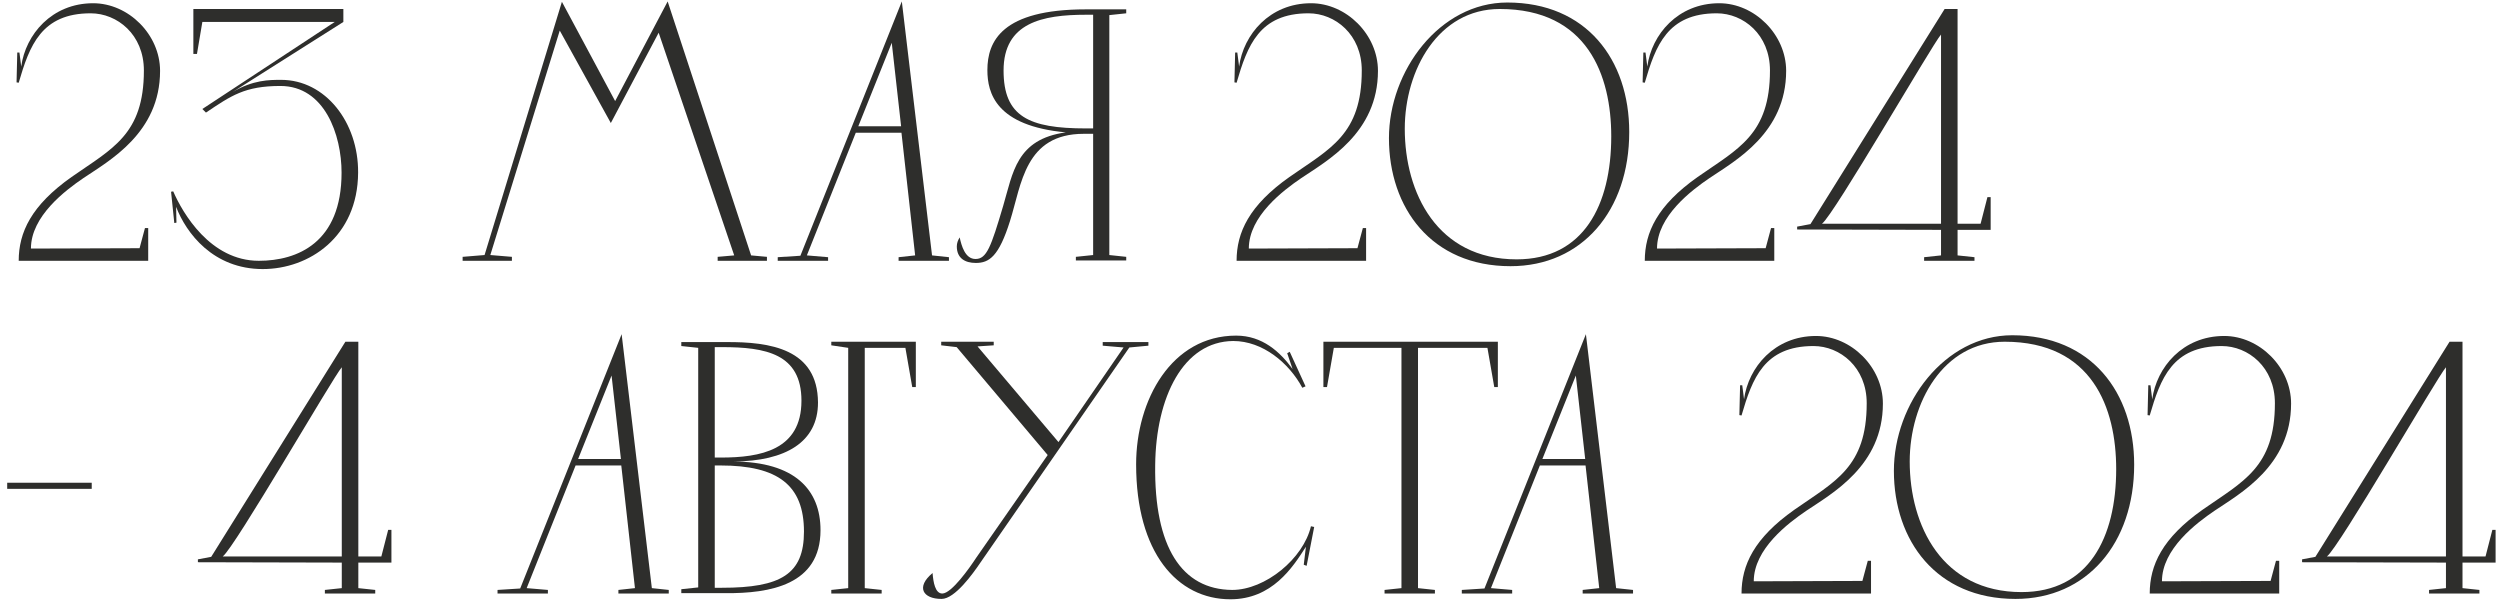 <?xml version="1.0" encoding="UTF-8"?> <svg xmlns="http://www.w3.org/2000/svg" width="278" height="67" viewBox="0 0 278 67" fill="none"><path d="M0.8 54.36V53.68H10.2V54.36H0.8Z" fill="#2E2E2C"></path><path d="M38.006 62.56L22.006 62.52V62.2L23.486 61.92L38.406 38H39.846V61.88H42.406L43.166 58.92H43.526V62.56H39.846V65.4L41.726 65.6V66H36.126V65.6L38.006 65.4V62.56ZM24.766 61.88H38.006V40.84C37.046 41.92 26.086 60.92 24.766 61.88Z" fill="#2E2E2C"></path><path d="M69.126 37.16L72.486 65.4L74.366 65.6V66H68.766V65.6L70.606 65.4L69.086 51.76H64.006L58.566 65.4L60.926 65.6V66H55.326V65.6L57.846 65.44L69.126 37.16ZM68.006 41.76L64.286 51.04H69.046L68.006 41.76Z" fill="#2E2E2C"></path><path d="M81.601 51.32C88.361 51.36 91.241 54.44 91.241 58.96C91.241 65.04 85.641 66 80.641 65.96H75.761V65.52L77.641 65.32V38.68L75.761 38.48V38.04H80.681C85.681 38 90.921 38.8 90.961 44.76C90.961 49.16 87.361 51.28 81.601 51.32ZM79.481 65.36H80.281C86.841 65.36 89.401 63.84 89.401 59.12C89.401 53.96 86.521 51.76 80.121 51.76H79.481V65.36ZM79.481 50.88H80.161C84.521 50.88 89.121 50.08 89.121 44.56C89.121 39.32 85.121 38.6 80.281 38.6H79.481V50.88Z" fill="#2E2E2C"></path><path d="M92.44 38H101.84V43.04H101.44L100.68 38.68H96.16V65.4L98.04 65.6V66H92.44V65.6L94.32 65.4V38.68L92.44 38.4V38Z" fill="#2E2E2C"></path><path d="M122.622 38.44V38.04H127.702V38.44L125.582 38.64L109.022 62.56C108.182 63.8 106.182 66.6 104.702 66.6C102.622 66.6 101.822 65.28 103.702 63.72C103.782 64.72 103.982 66 104.782 66C105.822 66 107.862 63.08 108.542 62.04L116.502 50.6L106.382 38.6L104.662 38.4V38H110.502V38.4L108.702 38.52L117.702 49.16L124.942 38.64L122.622 38.44Z" fill="#2E2E2C"></path><path d="M144.977 62.8L145.217 60.8C143.737 63.12 141.457 66.64 136.817 66.64C130.897 66.64 126.337 61.44 126.337 51.64C126.337 44.44 130.297 37.32 137.457 37.32C140.377 37.32 142.337 39.12 143.737 41.04L143.137 39.28L143.417 39.12L145.177 42.96L144.817 43.12C143.337 40.36 140.417 37.92 137.137 37.92C131.577 37.96 128.537 44.16 128.457 51.72C128.337 60.84 131.417 65.56 137.017 65.6C140.697 65.6 144.937 62.12 145.777 58.52L146.137 58.6L145.297 62.92L144.977 62.8Z" fill="#2E2E2C"></path><path d="M147.162 38H166.562V43.04H166.162L165.402 38.68H157.682V65.4L159.562 65.6V66H153.962V65.6L155.842 65.4V38.68H148.322L147.562 43.04H147.162V38Z" fill="#2E2E2C"></path><path d="M176.353 37.16L179.713 65.4L181.593 65.6V66H175.993V65.6L177.833 65.4L176.313 51.76H171.233L165.793 65.4L168.153 65.6V66H162.553V65.6L165.073 65.44L176.353 37.16ZM175.233 41.76L171.513 51.04H176.273L175.233 41.76Z" fill="#2E2E2C"></path><path d="M193.658 66C193.658 62.84 195.058 59.84 199.538 56.68C204.058 53.52 207.578 51.96 207.578 44.84C207.578 40.84 204.618 38.48 201.658 38.48C196.178 38.48 194.858 42.08 193.658 46.2L193.418 46.16L193.498 42.84H193.738L193.938 44.4C194.418 40.84 197.338 37.36 201.938 37.36C205.858 37.36 209.378 40.84 209.378 44.88C209.378 51.8 203.698 54.88 200.858 56.8C198.858 58.16 195.018 61.04 195.018 64.64L207.098 64.6L207.698 62.36H208.058V66H193.658Z" fill="#2E2E2C"></path><path d="M223.76 37.28C232.56 37.28 237.32 43.64 237.32 51.68C237.32 60.4 232.08 66.6 224.12 66.6C215.32 66.6 210.6 60.12 210.6 52.36C210.6 44.88 216.24 37.28 223.76 37.28ZM212.36 51.32C212.36 58.44 215.96 65.84 224.8 65.84C232.24 65.84 235.32 59.8 235.32 52.16C235.32 45.4 232.68 38 222.92 38C216.08 38 212.36 44.8 212.36 51.32Z" fill="#2E2E2C"></path><path d="M239.049 66C239.049 62.84 240.449 59.84 244.929 56.68C249.449 53.52 252.969 51.96 252.969 44.84C252.969 40.84 250.009 38.48 247.049 38.48C241.569 38.48 240.249 42.08 239.049 46.2L238.809 46.16L238.889 42.84H239.129L239.329 44.4C239.809 40.84 242.729 37.36 247.329 37.36C251.249 37.36 254.769 40.84 254.769 44.88C254.769 51.8 249.089 54.88 246.249 56.8C244.249 58.16 240.409 61.04 240.409 64.64L252.489 64.6L253.089 62.36H253.449V66H239.049Z" fill="#2E2E2C"></path><path d="M271.99 62.56L255.99 62.52V62.2L257.47 61.92L272.39 38H273.83V61.88H276.39L277.15 58.92H277.51V62.56H273.83V65.4L275.71 65.6V66H270.11V65.6L271.99 65.4V62.56ZM258.75 61.88H271.99V40.84C271.03 41.92 260.07 60.92 258.75 61.88Z" fill="#2E2E2C"></path><path d="M2.08 29C2.08 25.84 3.48 22.84 7.96 19.68C12.48 16.52 16 14.96 16 7.84C16 3.84 13.04 1.48 10.08 1.48C4.6 1.48 3.28 5.08 2.08 9.2L1.84 9.16L1.92 5.84H2.16L2.36 7.4C2.84 3.84 5.76 0.36 10.36 0.36C14.28 0.36 17.8 3.84 17.8 7.88C17.8 14.8 12.12 17.88 9.28 19.8C7.28 21.16 3.44 24.04 3.44 27.64L15.52 27.6L16.12 25.36H16.48V29H2.08Z" fill="#2E2E2C"></path><path d="M38.182 2.44L25.862 10.24C28.142 8.88 29.942 8.88 31.262 8.88C36.182 8.88 39.862 13.6 39.822 19.2C39.782 26.36 34.342 29.92 29.222 29.92C23.702 29.92 20.702 25.92 19.582 23L19.622 24.76L19.382 24.8L19.022 21.32L19.262 21.28C20.302 23.68 23.382 29 28.782 29C33.062 29 37.982 27 37.982 19.2C37.982 15 36.102 9.56 31.182 9.56C27.222 9.56 25.702 10.64 22.902 12.52L22.502 12.12L37.222 2.44H22.502L21.902 6H21.502V1H38.182V2.44Z" fill="#2E2E2C"></path><path d="M68.404 11.24L74.244 0.16L83.524 28.4L85.284 28.56V29H79.804V28.56L81.644 28.4L73.244 3.64L67.924 13.68L62.244 3.4L54.524 28.36L56.924 28.56V29H51.444V28.56L53.884 28.36L62.484 0.2L68.404 11.24Z" fill="#2E2E2C"></path><path d="M100.283 0.16L103.643 28.4L105.523 28.6V29H99.923V28.6L101.763 28.4L100.243 14.76H95.163L89.723 28.4L92.083 28.6V29H86.483V28.6L89.003 28.44L100.283 0.16ZM99.163 4.76L95.443 14.04H100.203L99.163 4.76Z" fill="#2E2E2C"></path><path d="M121.557 14.28V1.64H120.757C115.917 1.64 111.597 2.52 111.597 7.84C111.597 12.96 114.397 14.28 120.757 14.28H121.557ZM125.237 1.04V1.48L123.357 1.68V28.36L125.237 28.56V28.96H119.637V28.56L121.557 28.36V14.88H120.517C113.957 14.88 113.597 20.52 112.317 24.56C111.077 28.52 109.997 29.24 108.517 29.24C107.317 29.24 106.397 28.72 106.397 27.4C106.397 27.04 106.517 26.72 106.717 26.4C106.917 27.32 107.317 28.8 108.477 28.8C109.717 28.8 110.197 27.48 111.557 22.88C112.637 19.24 112.997 15.48 118.517 14.72C110.757 14 109.797 10.36 109.797 7.8C109.797 4.6 111.397 1.04 120.757 1.04H125.237Z" fill="#2E2E2C"></path><path d="M137.509 29C137.509 25.84 138.909 22.84 143.389 19.68C147.909 16.52 151.429 14.96 151.429 7.84C151.429 3.84 148.469 1.48 145.509 1.48C140.029 1.48 138.709 5.08 137.509 9.2L137.269 9.16L137.349 5.84H137.589L137.789 7.4C138.269 3.84 141.189 0.36 145.789 0.36C149.709 0.36 153.229 3.84 153.229 7.88C153.229 14.8 147.549 17.88 144.709 19.8C142.709 21.16 138.869 24.04 138.869 27.64L150.949 27.6L151.549 25.36H151.91V29H137.509Z" fill="#2E2E2C"></path><path d="M167.611 0.28C176.411 0.28 181.171 6.64 181.171 14.68C181.171 23.4 175.931 29.6 167.971 29.6C159.171 29.6 154.451 23.12 154.451 15.36C154.451 7.88 160.091 0.28 167.611 0.28ZM156.211 14.32C156.211 21.44 159.811 28.84 168.651 28.84C176.091 28.84 179.171 22.8 179.171 15.16C179.171 8.4 176.531 1 166.771 1C159.931 1 156.211 7.8 156.211 14.32Z" fill="#2E2E2C"></path><path d="M182.9 29C182.9 25.84 184.3 22.84 188.78 19.68C193.3 16.52 196.82 14.96 196.82 7.84C196.82 3.84 193.86 1.48 190.9 1.48C185.42 1.48 184.1 5.08 182.9 9.2L182.66 9.16L182.74 5.84H182.98L183.18 7.4C183.66 3.84 186.58 0.36 191.18 0.36C195.1 0.36 198.62 3.84 198.62 7.88C198.62 14.8 192.94 17.88 190.1 19.8C188.1 21.16 184.26 24.04 184.26 27.64L196.34 27.6L196.94 25.36H197.3V29H182.9Z" fill="#2E2E2C"></path><path d="M215.842 25.56L199.842 25.52V25.2L201.322 24.92L216.242 1H217.682V24.88H220.242L221.002 21.92H221.362V25.56H217.682V28.4L219.562 28.6V29H213.962V28.6L215.842 28.4V25.56ZM202.602 24.88H215.842V3.84C214.882 4.92 203.922 23.92 202.602 24.88Z" fill="#2E2E2C"></path></svg> 